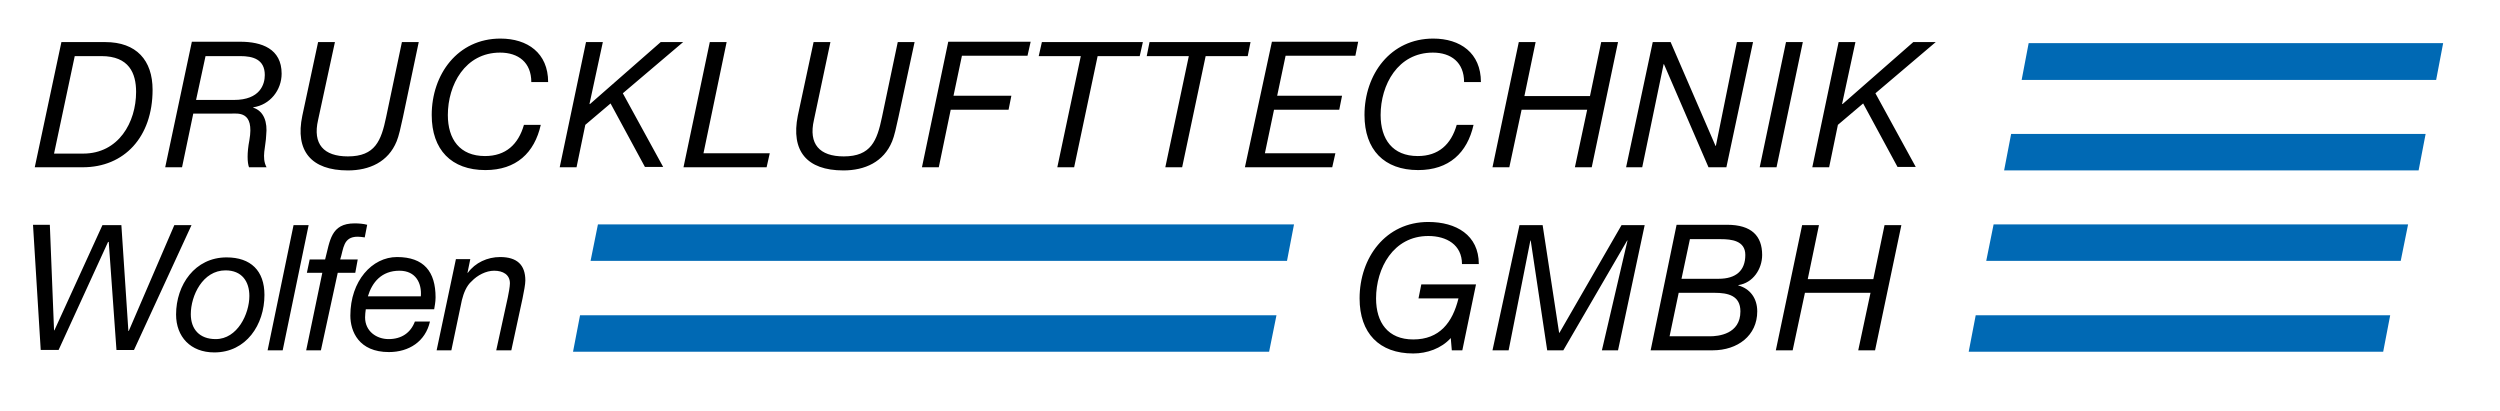 <?xml version="1.0" encoding="utf-8"?>
<svg xmlns="http://www.w3.org/2000/svg" xmlns:xlink="http://www.w3.org/1999/xlink" version="1.1" id="Ebene_1" x="0px" y="0px" viewBox="0 0 712.9 117.3" style="enable-background:new 0 0 712.9 117.3;" xml:space="preserve" width="547" height="90">
<style type="text/css">
	.st0{clip-path:url(#SVGID_00000113340435624125096720000011122762798616213127_);}
	.st1{fill:#0069B4;}
</style>
<g>
	<defs>
		<rect id="SVGID_1_" x="-67.9" y="-241.7" width="841.9" height="595.3"/>
	</defs>
	<clipPath id="SVGID_00000054972150967845569780000006452185011821989794_">
		<use xlink:href="#SVGID_1_" style="overflow:visible;"/>
	</clipPath>
	<path style="clip-path:url(#SVGID_00000054972150967845569780000006452185011821989794_);" d="M516.8,47.7h4.8l2.5-12.1l7.2-6.1   l9.8,18.1h5.2l-11.5-21L552,12h-6.4l-20.2,17.7l-0.1-0.1l3.8-17.6h-4.8L516.8,47.7z M501.8,47.7h4.8l7.5-35.7h-4.8L501.8,47.7z    M463.7,47.7h4.6l6.1-29.4h0.1l12.7,29.4h5.1l7.6-35.7h-4.6l-6,29.6h-0.1L476.4,12h-5.1L463.7,47.7z M425.6,47.7h4.8l3.5-16.4h18.7   l-3.5,16.4h4.8l7.5-35.7h-4.8l-3.2,15.4h-18.7l3.2-15.4h-4.8L425.6,47.7z M415.4,35.6c-1.6,5.6-5.2,8.9-11.1,8.9   c-7.2,0-10.6-4.8-10.6-11.7c0-8.6,4.9-17.8,14.9-17.8c5.2,0,8.9,2.8,8.9,8.4h4.8c0-8.3-5.9-12.4-13.6-12.4   c-12.2,0-19.6,10.2-19.6,21.8c0,9.9,5.6,15.7,15.3,15.7c8.8,0,14-4.9,15.8-12.9H415.4z M355,47.7h24.9l0.9-4h-20.1l2.6-12.4h18.6   l0.8-4h-18.5l2.4-11.4h19.9l0.8-4h-24.6L355,47.7z M356.6,12h-28.8l-0.8,4h12l-6.7,31.7h4.8l6.7-31.7h12L356.6,12z M325.9,12h-28.8   l-0.9,4h12l-6.7,31.7h4.8L313,16h12L325.9,12z M262.9,47.7h4.8l3.4-16.4h16.5l0.8-4h-16.5l2.4-11.4H293l0.9-4h-23.5L262.9,47.7z    M260.8,12h-4.8l-4.5,21.4c-1.4,6.7-3.1,11.2-10.9,11.2c-6.9,0-10.1-3.5-8.5-10.4l4.7-22.2h-4.8l-4.5,21c-2,10,2.5,15.6,13,15.6   c6.1,0,11.5-2.4,13.9-8.3c0.6-1.4,1.2-4.1,1.8-6.9L260.8,12z M194.9,47.7h23.7l0.9-4h-18.9l6.6-31.7h-4.8L194.9,47.7z M159.6,47.7   h4.8l2.5-12.1l7.2-6.1l9.8,18.1h5.2l-11.5-21L194.8,12h-6.4l-20.2,17.7l-0.1-0.1l3.8-17.6h-4.8L159.6,47.7z M149.4,35.6   c-1.6,5.6-5.2,8.9-11.1,8.9c-7.2,0-10.6-4.8-10.6-11.7c0-8.6,4.9-17.8,14.9-17.8c5.2,0,8.9,2.8,8.9,8.4h4.8   c0-8.3-5.9-12.4-13.6-12.4c-12.2,0-19.6,10.2-19.6,21.8c0,9.9,5.6,15.7,15.3,15.7c8.8,0,14-4.9,15.8-12.9H149.4z M119.4,12h-4.8   l-4.5,21.4c-1.4,6.7-3.1,11.2-10.9,11.2c-6.9,0-10.1-3.5-8.5-10.4L95.5,12h-4.8l-4.5,21c-2.1,10,2.5,15.6,13,15.6   c6.1,0,11.5-2.4,13.9-8.3c0.6-1.4,1.2-4.1,1.8-6.9L119.4,12z M47.1,47.7h4.8l3.2-15.3h10.6c2.1,0,6.9-0.9,5.4,7.6   c-0.7,3.6-0.6,6.4-0.1,7.7h5c-1.5-2.8-0.2-5.9-0.1-9.2c0.4-3.6-0.6-6.8-3.7-7.8v-0.1c4.8-0.7,8.1-4.9,8.1-9.6   c0-7.1-5.7-9.1-11.8-9.1H54.7L47.1,47.7z M58.6,16h9.9c3.6,0,7,0.9,7,5.4c0,2.6-1.3,7.1-8.8,7.1H55.9L58.6,16z M21.3,16h7.6   c7.9,0,9.9,4.9,9.9,10.2c0,8.7-5,17.6-15.1,17.6h-8.3L21.3,16z M9.9,47.7h13.7c11.8,0,19.9-8.6,19.9-22.1C43.5,17.2,38.9,12,30,12   H17.5L9.9,47.7z"/>
	<path style="clip-path:url(#SVGID_00000054972150967845569780000006452185011821989794_);" d="M124.5,99.9h4.2l3-14.3   c0.5-2,1.3-4.1,2.8-5.4c1.6-1.7,4.1-3,6.4-3c2.5,0,4.5,1.1,4.5,3.6c0,0.9-0.4,3.1-0.6,4l-3.3,15.1h4.3l3.2-14.8   c0.4-2,0.8-4,0.8-5.1c0-4.5-2.4-6.7-7.2-6.7c-3.6,0-7.1,1.6-9.2,4.5h-0.1l0.8-3.9H130L124.5,99.9z M123.8,88.2   c0.1-0.7,0.4-2,0.4-3.4c0-7.3-3.3-11.5-11-11.5c-7.1,0-13.3,6.8-13.3,16.7c0,4.5,2.4,10.4,11,10.4c5.7,0,10.4-3,11.7-8.7h-4.3   c-1.2,3.2-3.8,5-7.5,5c-3.4,0-6.7-2.2-6.7-6.2c0-0.8,0.1-1.5,0.2-2.3H123.8z M104.9,84.5c1.2-4,3.9-7.3,9-7.3   c4.7,0,6.4,3.6,6.1,7.3H104.9z M87.3,99.9h4.2l4.8-22.1h5L102,74h-5c1-3.1,0.8-6.5,5-6.5c0.6,0,1.3,0.1,2,0.2l0.7-3.6   c-1.1-0.3-2.4-0.4-3.6-0.4c-6.8,0-7,5-8.4,10.3h-4.4l-0.8,3.8h4.4L87.3,99.9z M76.3,99.9h4.3L88,64.2h-4.3L76.3,99.9z M50.2,89.7   c0,6.3,4.1,10.8,10.9,10.8c9.1,0,14.3-7.9,14.3-16.4c0-6.9-3.9-10.7-10.8-10.7C55.6,73.4,50.2,81.2,50.2,89.7 M54.4,89.6   c0-5.3,3.4-12.5,9.9-12.5c4.7,0,6.8,3.2,6.8,7.3c0,5.1-3.4,12.3-9.6,12.3C56.9,96.7,54.4,93.9,54.4,89.6 M54.6,64.2h-4.9l-13,30.2   h-0.1l-2-30.2h-5.4L15.5,94.2h-0.1l-1.2-30.1H9.4l2.2,35.7h5.1l14.1-30.8H31l2.2,30.8h5L54.6,64.2z"/>
	<path style="clip-path:url(#SVGID_00000054972150967845569780000006452185011821989794_);" d="M506.4,99.9h4.8l3.5-16.4h18.7   l-3.5,16.4h4.8l7.5-35.7h-4.8l-3.2,15.4h-18.7l3.2-15.4h-4.8L506.4,99.9z M481.9,68.2h8.8c3,0,7,0.4,7,4.5c0,4.5-2.7,6.8-7.6,6.8   h-10.6L481.9,68.2z M470.7,99.9h17.7c7.1,0,12.7-4.2,12.7-11.1c0-3.8-2.1-6.5-5.4-7.4v-0.1c4.2-0.6,6.8-4.6,6.8-8.6   c0-5.4-3-8.6-10-8.6h-14.4L470.7,99.9z M478.7,83.5h10.2c3.9,0,7.4,0.8,7.4,5.3c0,6.5-6.3,7.1-8.7,7.1h-11.5L478.7,83.5z    M425.6,99.9h4.6l6.2-31.3h0.1l4.7,31.3h4.6l18.2-31.3h0.1l-7.3,31.3h4.6l7.6-35.7h-6.6l-17.7,30.7h-0.1l-4.7-30.7h-6.6L425.6,99.9   z M414,99.9h3l3.9-18.8h-15.6l-0.8,4h11.4c-1.7,6.9-5.4,11.7-12.9,11.7c-7.2,0-10.6-4.8-10.6-11.7c0-8.6,4.9-17.8,14.9-17.8   c5.2,0,9.6,2.5,9.6,8h4.8c0-8.3-6.5-12-14.4-12c-12.2,0-19.6,10.2-19.6,21.8c0,9.9,5.6,15.7,15.3,15.7c3.9,0,8-1.4,10.7-4.4   L414,99.9z"/>
</g>
<polygon class="st1" points="696.7,12.3 578.5,12.3 576.5,22.8 694.7,22.8 "/>
<polygon class="st1" points="691.7,38.2 573.5,38.2 571.5,48.6 689.7,48.6 "/>
<polygon class="st1" points="686.7,64 568.5,64 566.4,74.4 684.6,74.4 "/>
<polygon class="st1" points="369,64 170.5,64 168.4,74.4 367,74.4 "/>
<polygon class="st1" points="681.6,89.9 563.4,89.9 561.4,100.3 679.6,100.3 "/>
<polygon class="st1" points="364,89.9 165.4,89.9 163.4,100.3 361.9,100.3 "/>
</svg>
